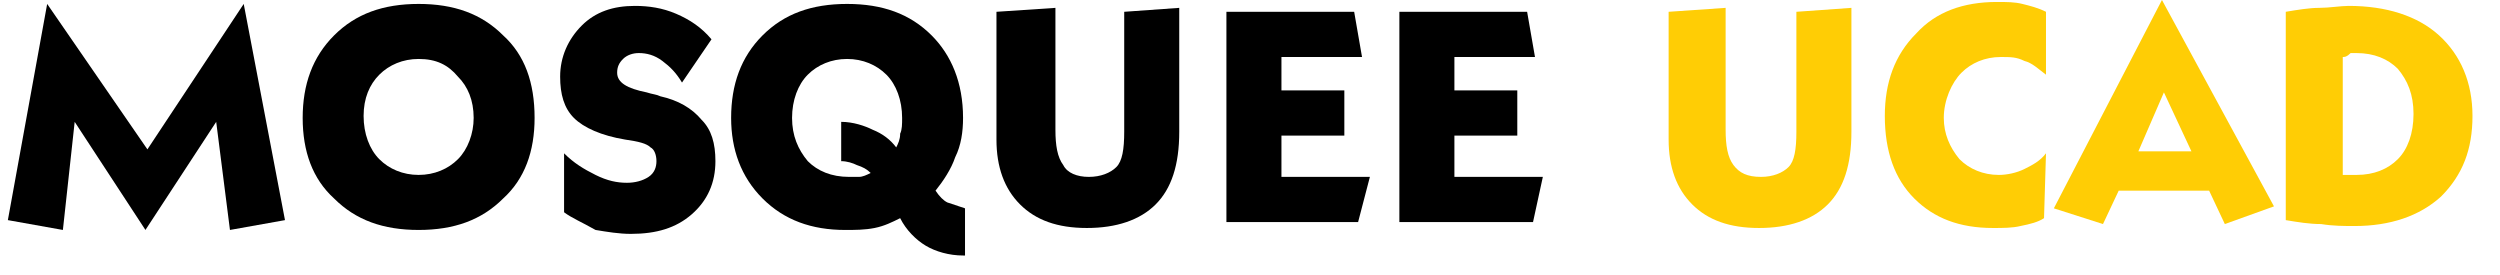 <?xml version="1.0" encoding="UTF-8"?>
<svg xmlns="http://www.w3.org/2000/svg" xmlns:xlink="http://www.w3.org/1999/xlink" version="1.1" id="Calque_1" x="0px" y="0px" viewBox="0 0 127.2 14" style="enable-background:new 0 0 127.2 14;" xml:space="preserve">
<style type="text/css">
	.st0{display:none;fill:#111518;}
	.st1{display:none;fill:#FFCD05;}
	.st2{fill:#FFCD05;}
</style>
<g id="Home">
	<g id="Home-page" transform="translate(-960, -171)">
		<g id="top-section">
			<g id="header">
				<g id="THE-HOPE" transform="translate(960, 171)">
					<path id="THE" class="st0" d="M9.4,17.2V4.2h4.4V0.3H0v3.9h4.4v12.9H9.4z M21.8,17.2v-6.5h5.9v6.5h5V0.3h-5v6.4h-5.9V0.3h-5       v16.9H21.8z M48.3,17.2v-3.9h-6.9v-2.7h6.5V7h-6.5V4.2h6.9V0.3H36.4v16.9H48.3z"></path>
					<path id="HOPE" class="st1" d="M62.8,17.2v-6.5h5.9v6.5h5V0.3h-5v6.4h-5.9V0.3h-5v16.9H62.8z M85.4,17.5c5.2,0,8.5-3.3,8.5-8.7       S90.7,0,85.4,0s-8.5,3.3-8.5,8.7S80.2,17.5,85.4,17.5z M85.4,13.5c-2.1,0-3.4-1.9-3.4-4.8C82,5.8,83.4,4,85.4,4       s3.4,1.9,3.4,4.8C88.9,11.6,87.5,13.5,85.4,13.5z M102.2,17.2v-4.6h2.4c3.9,0,6.6-2.4,6.6-6.1c0-3.8-2.5-6.1-6.3-6.1h-7.7v16.9       H102.2z M103.5,8.9h-1.4V4h1.4c1.6,0,2.6,0.8,2.6,2.4C106.2,8.1,105.2,8.9,103.5,8.9z M126.2,17.2v-3.9h-6.9v-2.7h6.5V7h-6.5       V4.2h6.9V0.3h-11.9v16.9H126.2z"></path>
				</g>
			</g>
		</g>
	</g>
	<g>
		<path d="M0.4,11.2l2-11l5.1,7.4l4.9-7.4l2.1,11l-2.8,0.5L11,6.2l-3.6,5.5L3.8,6.2l-0.6,5.5L0.4,11.2z"></path>
		<path d="M27.2,6c0,1.7-0.5,3.1-1.6,4.1c-1.1,1.1-2.5,1.6-4.3,1.6c-1.8,0-3.2-0.5-4.3-1.6c-1.1-1-1.6-2.4-1.6-4.1    c0-1.7,0.5-3.1,1.6-4.2c1.1-1.1,2.5-1.6,4.3-1.6c1.8,0,3.2,0.5,4.3,1.6C26.7,2.8,27.2,4.2,27.2,6z M21.3,3c-0.8,0-1.5,0.3-2,0.8    c-0.5,0.5-0.8,1.2-0.8,2.1c0,0.9,0.3,1.7,0.8,2.2c0.5,0.5,1.2,0.8,2,0.8c0.8,0,1.5-0.3,2-0.8c0.5-0.5,0.8-1.3,0.8-2.1    c0-0.9-0.3-1.6-0.8-2.1C22.8,3.3,22.2,3,21.3,3z"></path>
		<path d="M28.7,10.8V7.8c0.5,0.5,1,0.8,1.6,1.1c0.6,0.3,1.1,0.4,1.6,0.4c0.4,0,0.8-0.1,1.1-0.3c0.3-0.2,0.4-0.5,0.4-0.8    c0-0.3-0.1-0.6-0.3-0.7c-0.2-0.2-0.6-0.3-1.3-0.4c-1.2-0.2-2.1-0.6-2.6-1.1c-0.5-0.5-0.7-1.2-0.7-2.1c0-1,0.4-1.9,1.1-2.6    c0.7-0.7,1.6-1,2.7-1c0.7,0,1.4,0.1,2.1,0.4c0.7,0.3,1.3,0.7,1.8,1.3l-1.5,2.2c-0.3-0.5-0.6-0.8-1-1.1c-0.4-0.3-0.8-0.4-1.2-0.4    c-0.3,0-0.6,0.1-0.8,0.3c-0.2,0.2-0.3,0.4-0.3,0.7c0,0.5,0.5,0.8,1.5,1c0.3,0.1,0.5,0.1,0.7,0.2c0.9,0.2,1.6,0.6,2.1,1.2    c0.5,0.5,0.7,1.2,0.7,2.1c0,1.1-0.4,2-1.2,2.7c-0.8,0.7-1.8,1-3.1,1c-0.6,0-1.2-0.1-1.8-0.2C29.6,11.3,29.1,11.1,28.7,10.8z"></path>
		<path d="M47.6,9.7c0.2,0.3,0.4,0.5,0.6,0.6c0.3,0.1,0.6,0.2,0.9,0.3V13H49c-0.7,0-1.4-0.2-1.9-0.5c-0.5-0.3-1-0.8-1.3-1.4    c-0.4,0.2-0.8,0.4-1.3,0.5c-0.5,0.1-1,0.1-1.5,0.1c-1.7,0-3.1-0.5-4.2-1.6C37.7,9,37.2,7.6,37.2,6c0-1.7,0.5-3.1,1.6-4.2    c1.1-1.1,2.5-1.6,4.3-1.6c1.8,0,3.2,0.5,4.3,1.6C48.4,2.8,49,4.2,49,6c0,0.7-0.1,1.4-0.4,2C48.4,8.6,48,9.2,47.6,9.7z M45.6,7.5    c0.1-0.2,0.2-0.4,0.2-0.7c0.1-0.2,0.1-0.5,0.1-0.8c0-0.9-0.3-1.7-0.8-2.2C44.6,3.3,43.9,3,43.1,3c-0.8,0-1.5,0.3-2,0.8    c-0.5,0.5-0.8,1.3-0.8,2.2c0,0.9,0.3,1.6,0.8,2.2C41.6,8.7,42.3,9,43.2,9c0.2,0,0.3,0,0.5,0c0.2,0,0.4-0.1,0.6-0.2    c-0.2-0.2-0.4-0.3-0.7-0.4c-0.2-0.1-0.5-0.2-0.8-0.2v-2c0.6,0,1.2,0.2,1.6,0.4C44.9,6.8,45.3,7.1,45.6,7.5z"></path>
		<path d="M53.7,0.4v6.2c0,0.8,0.1,1.4,0.4,1.8C54.3,8.8,54.8,9,55.4,9c0.6,0,1.1-0.2,1.4-0.5c0.3-0.3,0.4-0.9,0.4-1.8V0.6L60,0.4    v6.3c0,1.7-0.4,2.9-1.2,3.7c-0.8,0.8-2,1.2-3.5,1.2c-1.5,0-2.6-0.4-3.4-1.2c-0.8-0.8-1.2-1.9-1.2-3.3V0.6L53.7,0.4z"></path>
		<path d="M62.4,11.3V0.6h6.5l0.4,2.3h-4.1v1.7h3.2v2.3h-3.2V9h4.5l-0.6,2.3H62.4z"></path>
		<path d="M71.2,11.3V0.6h6.5l0.4,2.3H74v1.7h3.2v2.3H74V9h4.5L78,11.3H71.2z"></path>
		<path class="st2" d="M87.8,0.4v6.2c0,0.8,0.1,1.4,0.4,1.8C88.5,8.8,88.9,9,89.6,9c0.6,0,1.1-0.2,1.4-0.5c0.3-0.3,0.4-0.9,0.4-1.8    V0.6l2.8-0.2v6.3c0,1.7-0.4,2.9-1.2,3.7c-0.8,0.8-2,1.2-3.5,1.2c-1.5,0-2.6-0.4-3.4-1.2c-0.8-0.8-1.2-1.9-1.2-3.3V0.6L87.8,0.4z"></path>
		<path class="st2" d="M104,11.1c-0.3,0.2-0.7,0.3-1.2,0.4c-0.4,0.1-0.9,0.1-1.4,0.1c-1.7,0-3-0.5-4-1.5c-1-1-1.5-2.4-1.5-4.2    c0-1.7,0.5-3.1,1.6-4.2c1-1.1,2.4-1.6,4.1-1.6c0.5,0,0.9,0,1.3,0.1c0.4,0.1,0.8,0.2,1.2,0.4v3.2c-0.4-0.3-0.7-0.6-1.1-0.7    c-0.4-0.2-0.7-0.2-1.2-0.2c-0.8,0-1.5,0.3-2,0.8S98.9,5.1,98.9,6c0,0.8,0.3,1.5,0.8,2.1c0.5,0.5,1.2,0.8,2,0.8    c0.4,0,0.9-0.1,1.3-0.3c0.4-0.2,0.8-0.4,1.1-0.8L104,11.1z"></path>
		<path class="st2" d="M104.5,10.6L110,0l5.7,10.5l-2.5,0.9l-0.8-1.7h-4.6l-0.8,1.7L104.5,10.6z M108.8,7.7h2.7l-1.4-3L108.8,7.7z"></path>
		<path class="st2" d="M116.3,0.6c0.6-0.1,1.2-0.2,1.7-0.2c0.5,0,1.1-0.1,1.5-0.1c1.9,0,3.5,0.5,4.6,1.5c1.1,1,1.7,2.4,1.7,4.1    c0,1.7-0.5,3-1.6,4.1c-1.1,1-2.6,1.5-4.4,1.5c-0.5,0-1.1,0-1.7-0.1c-0.6,0-1.2-0.1-1.8-0.2V0.6z M119.2,2.9l0,6c0.1,0,0.2,0,0.3,0    c0.1,0,0.3,0,0.4,0c0.9,0,1.6-0.3,2.1-0.8c0.5-0.5,0.8-1.3,0.8-2.3c0-1-0.3-1.7-0.8-2.3c-0.5-0.5-1.2-0.8-2.1-0.8    c-0.1,0-0.2,0-0.3,0C119.4,2.9,119.3,2.9,119.2,2.9z"></path>
	</g>
</g>
</svg>
